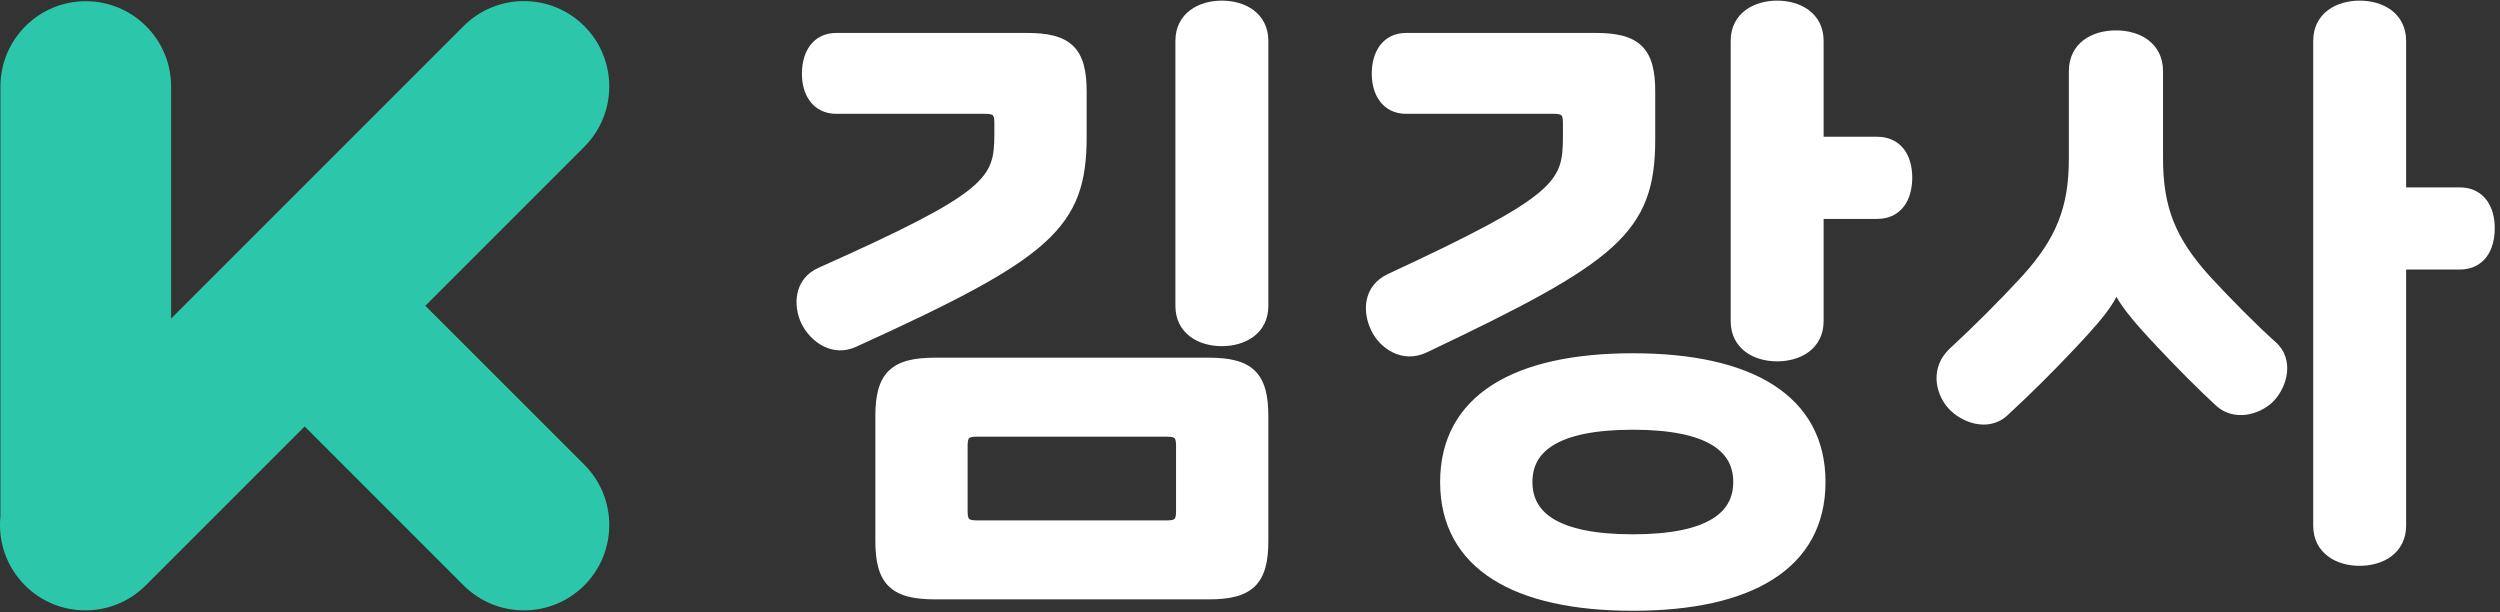 <svg width="98" height="24" viewBox="0 0 98 24" fill="none" xmlns="http://www.w3.org/2000/svg">
<rect x="0" y="0" width="98" height="24" fill="#333333" stroke="none"/>
<g clip-path="url(#clip0_2317_47121)">
<path fill-rule="evenodd" clip-rule="evenodd" d="M18.172 1.023C19.479 -0.284 21.597 -0.284 22.904 1.023C24.21 2.329 24.21 4.448 22.904 5.754L16.673 11.985L22.904 18.215C24.21 19.522 24.21 21.64 22.904 22.947C21.597 24.253 19.479 24.253 18.172 22.947L11.942 16.716L5.711 22.947C4.405 24.253 2.286 24.253 0.98 22.947C0.24 22.207 -0.081 21.207 0.017 20.242V3.393C0.017 1.545 1.515 0.047 3.363 0.047C5.21 0.047 6.708 1.545 6.708 3.393V12.487L18.172 1.023Z" fill="#2CC7AA"/>
<path fill-rule="evenodd" clip-rule="evenodd" d="M41.254 1.626C42.07 1.839 42.364 2.411 42.364 3.584V5.346C42.364 8.795 41.098 9.912 33.455 13.386C33.401 13.41 33.346 13.431 33.292 13.447C33.346 13.431 33.401 13.41 33.455 13.386C41.098 9.912 42.364 8.795 42.364 5.346V3.584C42.364 2.411 42.07 1.839 41.254 1.626ZM31.257 11.505C31.343 11.092 31.6 10.711 32.095 10.493C35.441 9 37.164 8.119 38.056 7.387C38.494 7.027 38.716 6.714 38.835 6.395C38.956 6.07 38.979 5.715 38.979 5.246V4.8C38.979 4.605 38.942 4.543 38.92 4.521C38.898 4.499 38.836 4.462 38.641 4.462H32.785C32.329 4.462 31.98 4.274 31.751 3.968C31.529 3.671 31.435 3.282 31.435 2.889C31.435 2.485 31.529 2.089 31.75 1.789C31.979 1.479 32.329 1.291 32.785 1.291H40.254C41.058 1.291 41.668 1.413 42.067 1.8C42.467 2.19 42.597 2.79 42.597 3.584V5.346C42.597 6.22 42.517 6.968 42.265 7.649C42.012 8.334 41.59 8.936 40.931 9.53C39.628 10.703 37.364 11.865 33.551 13.598L33.551 13.598C32.621 14.018 31.762 13.401 31.409 12.668L31.408 12.666L31.407 12.664C31.254 12.331 31.174 11.908 31.257 11.505ZM49.719 1.598C49.719 1.065 49.491 0.661 49.138 0.397C48.793 0.14 48.343 0.025 47.898 0.025C47.452 0.025 47.002 0.14 46.657 0.397C46.304 0.661 46.076 1.065 46.076 1.598V11.996C46.076 12.529 46.304 12.933 46.657 13.197C47.002 13.455 47.452 13.569 47.898 13.569C48.343 13.569 48.793 13.455 49.138 13.197C49.491 12.933 49.719 12.529 49.719 11.996V1.598ZM47.376 23.495C48.18 23.495 48.79 23.373 49.189 22.986C49.589 22.597 49.719 21.997 49.719 21.203V16.314C49.719 15.52 49.589 14.92 49.189 14.531C48.79 14.144 48.18 14.021 47.376 14.021H36.656C35.852 14.021 35.242 14.144 34.843 14.531C34.443 14.92 34.314 15.52 34.314 16.314V21.203C34.314 21.997 34.443 22.597 34.843 22.986C35.242 23.373 35.852 23.495 36.656 23.495H47.376ZM38.269 20.399C38.074 20.399 38.012 20.362 37.99 20.34C37.968 20.318 37.931 20.256 37.931 20.061V17.456C37.931 17.261 37.968 17.199 37.99 17.177C38.012 17.155 38.074 17.118 38.269 17.118H45.763C45.958 17.118 46.02 17.155 46.042 17.177C46.064 17.199 46.101 17.261 46.101 17.456V20.061C46.101 20.256 46.064 20.318 46.042 20.34C46.02 20.362 45.958 20.399 45.763 20.399H38.269ZM54.404 10.743L54.404 10.743L54.403 10.743C53.913 10.974 53.655 11.352 53.573 11.768C53.492 12.172 53.581 12.595 53.746 12.939C54.079 13.66 54.969 14.264 55.916 13.82L55.917 13.82L55.917 13.82C59.618 12.062 61.861 10.894 63.173 9.713C63.836 9.115 64.269 8.509 64.533 7.815C64.795 7.125 64.885 6.365 64.885 5.47V3.584C64.885 2.79 64.756 2.19 64.355 1.8C63.957 1.413 63.347 1.291 62.543 1.291H55.123C54.667 1.291 54.317 1.479 54.088 1.789C53.867 2.089 53.773 2.485 53.773 2.889C53.773 3.282 53.867 3.671 54.089 3.968C54.318 4.274 54.667 4.462 55.123 4.462H60.93C61.124 4.462 61.186 4.499 61.208 4.521C61.23 4.543 61.267 4.605 61.267 4.8V5.37C61.267 5.845 61.243 6.204 61.12 6.535C61 6.86 60.775 7.178 60.336 7.546C59.443 8.295 57.725 9.2 54.404 10.743ZM71.486 5.361V1.598C71.486 1.065 71.258 0.661 70.906 0.397C70.56 0.14 70.11 0.025 69.665 0.025C69.219 0.025 68.769 0.14 68.424 0.397C68.071 0.661 67.843 1.065 67.843 1.598V12.592C67.843 13.125 68.071 13.529 68.424 13.793C68.769 14.05 69.219 14.165 69.665 14.165C70.11 14.165 70.56 14.05 70.906 13.793C71.258 13.529 71.486 13.125 71.486 12.592V8.581H73.586C74.052 8.581 74.408 8.395 74.641 8.081C74.867 7.776 74.96 7.374 74.96 6.959C74.96 6.554 74.866 6.158 74.641 5.857C74.408 5.547 74.051 5.361 73.586 5.361H71.486ZM56.453 18.895C56.453 20.587 57.182 21.865 58.509 22.708C59.822 23.543 61.703 23.942 64.007 23.942C66.311 23.942 68.192 23.543 69.504 22.708C70.832 21.865 71.56 20.587 71.56 18.895C71.56 17.203 70.832 15.925 69.504 15.081C68.192 14.247 66.311 13.848 64.007 13.848C61.703 13.848 59.822 14.247 58.509 15.081C57.182 15.925 56.453 17.203 56.453 18.895ZM67.943 18.895C67.943 19.498 67.698 19.992 67.106 20.349C66.496 20.716 65.504 20.945 64.007 20.945C62.509 20.945 61.517 20.716 60.907 20.349C60.315 19.992 60.071 19.498 60.071 18.895C60.071 18.291 60.315 17.798 60.907 17.441C61.517 17.073 62.509 16.845 64.007 16.845C65.504 16.845 66.496 17.073 67.106 17.441C67.698 17.798 67.943 18.291 67.943 18.895ZM81.302 13.695C82.23 12.714 82.713 12.132 82.965 11.636C83.218 12.095 83.698 12.681 84.587 13.62C85.383 14.466 86.205 15.288 86.855 15.888C87.201 16.218 87.641 16.31 88.05 16.257C88.455 16.203 88.843 16.006 89.115 15.734L89.117 15.732L89.119 15.73C89.399 15.436 89.603 15.03 89.65 14.612C89.697 14.188 89.581 13.742 89.204 13.41C88.467 12.747 87.505 11.785 86.616 10.822C85.946 10.078 85.493 9.407 85.205 8.687C84.918 7.967 84.791 7.186 84.791 6.214V2.79C84.791 2.246 84.565 1.835 84.207 1.567C83.859 1.305 83.401 1.192 82.945 1.192C82.488 1.192 82.031 1.305 81.682 1.567C81.325 1.835 81.099 2.246 81.099 2.79V6.214C81.099 7.186 80.972 7.967 80.684 8.687C80.397 9.407 79.944 10.078 79.273 10.822C78.385 11.784 77.422 12.748 76.409 13.686L76.407 13.688L76.406 13.689C75.702 14.364 75.807 15.352 76.367 15.995L76.368 15.997L76.369 15.998C76.624 16.281 77.007 16.519 77.421 16.607C77.841 16.697 78.308 16.634 78.685 16.287L78.686 16.287C79.682 15.365 80.505 14.542 81.302 13.695ZM94.32 7.346V1.598C94.32 1.065 94.092 0.661 93.739 0.397C93.394 0.14 92.944 0.025 92.499 0.025C92.053 0.025 91.603 0.14 91.258 0.397C90.905 0.661 90.678 1.065 90.678 1.598V20.607C90.678 21.14 90.905 21.544 91.258 21.808C91.603 22.066 92.053 22.18 92.499 22.18C92.944 22.18 93.394 22.066 93.739 21.808C94.092 21.544 94.32 21.14 94.32 20.607V10.566H96.419C96.885 10.566 97.243 10.38 97.476 10.066C97.701 9.761 97.794 9.359 97.794 8.944C97.794 8.54 97.701 8.144 97.474 7.842C97.242 7.532 96.885 7.346 96.419 7.346H94.32ZM49.486 1.598C49.486 1.139 49.293 0.804 48.999 0.584C49.293 0.804 49.486 1.139 49.486 1.598V11.996C49.486 12.441 49.305 12.77 49.025 12.991C49.305 12.77 49.486 12.442 49.486 11.996V1.598ZM48.931 22.902C49.33 22.592 49.486 22.056 49.486 21.203V16.314C49.486 15.337 49.282 14.777 48.742 14.494C49.282 14.777 49.486 15.337 49.486 16.314V21.203C49.486 22.056 49.33 22.592 48.931 22.902ZM37.861 20.535C37.745 20.449 37.698 20.298 37.698 20.061V17.456C37.698 17.192 37.756 17.035 37.903 16.954C37.756 17.035 37.698 17.192 37.698 17.456V20.061C37.698 20.298 37.745 20.449 37.861 20.535ZM38.193 20.63C38.217 20.631 38.243 20.632 38.269 20.632H38.269C38.243 20.632 38.217 20.631 38.193 20.63ZM60.493 20.34C60.038 19.96 59.837 19.466 59.837 18.895C59.837 18.298 60.056 17.786 60.555 17.399C60.056 17.786 59.837 18.298 59.837 18.895C59.837 19.466 60.038 19.96 60.493 20.34Z" fill="white"/>
</g>
<defs>
<clipPath id="clip0_2317_47121">
<rect width="97.806" height="24" fill="white"/>
</clipPath>
</defs>
</svg>
